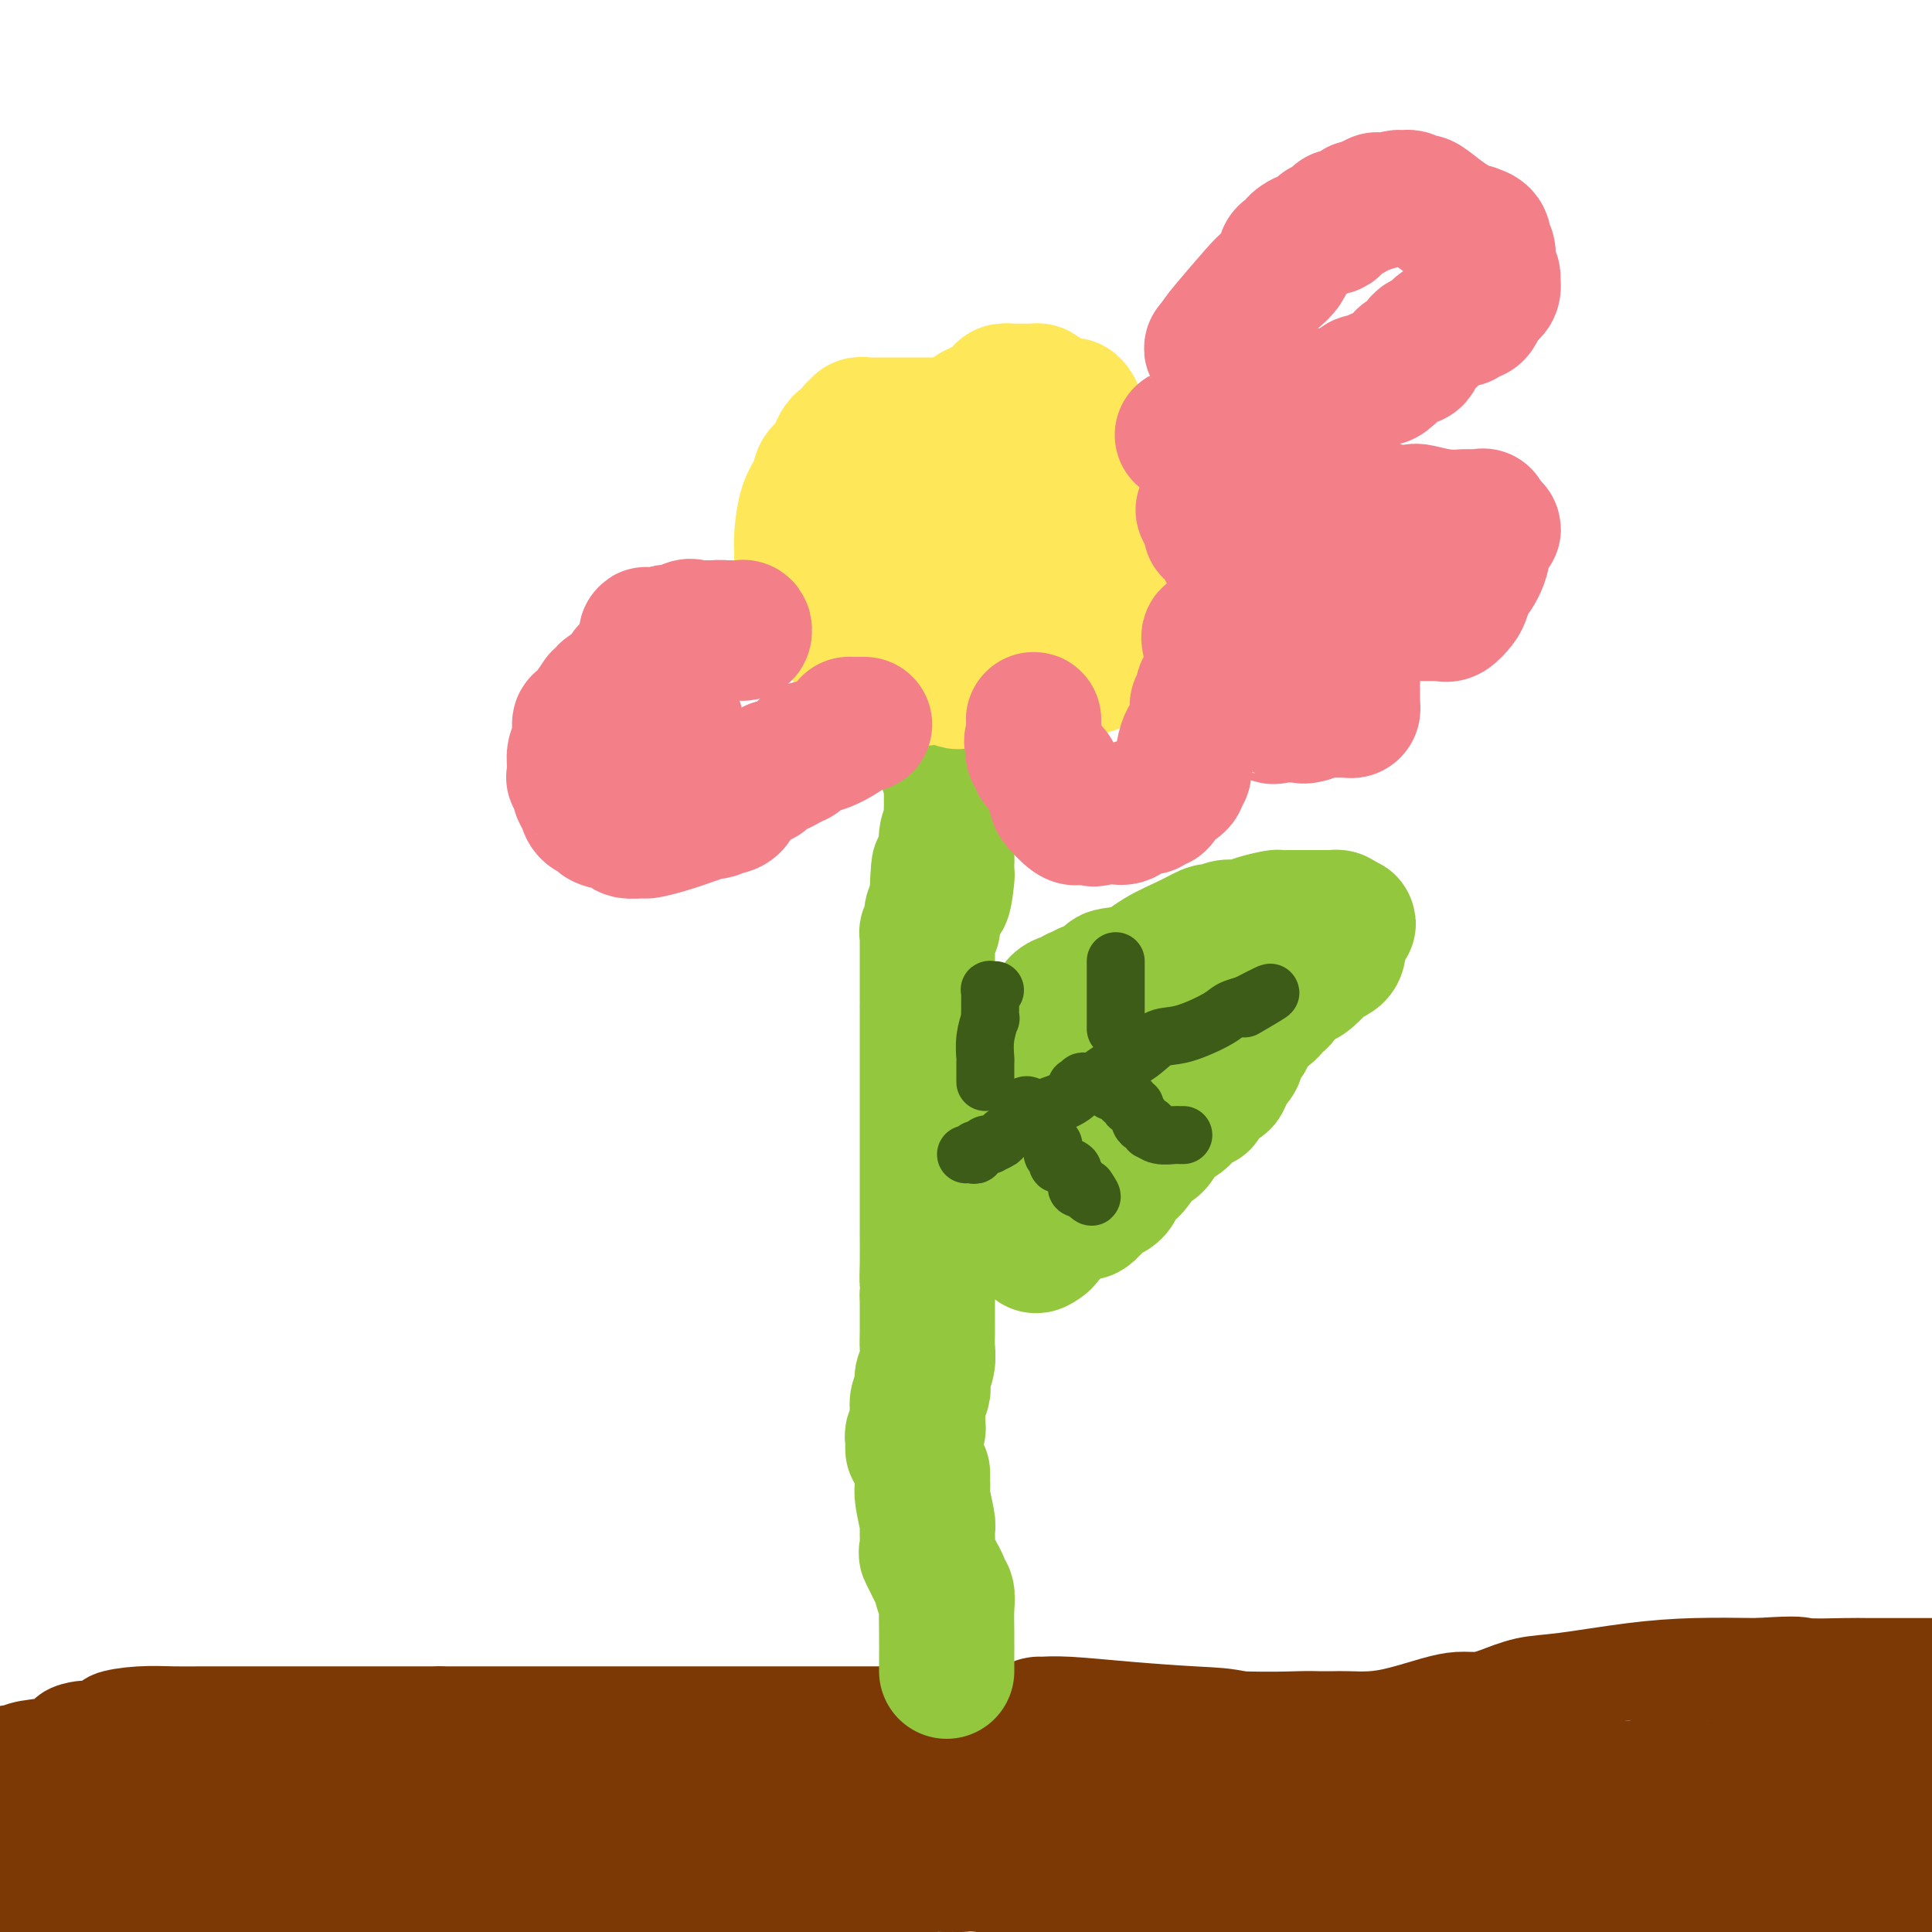 <svg viewBox='0 0 400 400' version='1.1' xmlns='http://www.w3.org/2000/svg' xmlns:xlink='http://www.w3.org/1999/xlink'><g fill='none' stroke='#7C3805' stroke-width='20' stroke-linecap='round' stroke-linejoin='round'><path d='M2,363c0.255,0.097 0.509,0.194 1,0c0.491,-0.194 1.217,-0.679 3,-1c1.783,-0.321 4.623,-0.479 6,-1c1.377,-0.521 1.290,-1.407 2,-2c0.710,-0.593 2.217,-0.895 3,-1c0.783,-0.105 0.842,-0.013 1,0c0.158,0.013 0.416,-0.052 1,0c0.584,0.052 1.494,0.220 2,0c0.506,-0.220 0.609,-0.830 1,-1c0.391,-0.170 1.069,0.098 1,0c-0.069,-0.098 -0.886,-0.562 0,-1c0.886,-0.438 3.475,-0.849 6,-1c2.525,-0.151 4.985,-0.040 7,0c2.015,0.040 3.585,0.011 6,0c2.415,-0.011 5.676,-0.003 7,0c1.324,0.003 0.710,0.001 1,0c0.290,-0.001 1.483,-0.000 3,0c1.517,0.000 3.358,0.000 5,0c1.642,-0.000 3.085,-0.000 5,0c1.915,0.000 4.303,0.000 6,0c1.697,-0.000 2.702,-0.000 4,0c1.298,0.000 2.888,0.000 5,0c2.112,-0.000 4.746,-0.000 7,0c2.254,0.000 4.127,0.000 6,0'/><path d='M91,355c10.446,-0.000 5.561,-0.000 5,0c-0.561,0.000 3.201,0.000 6,0c2.799,-0.000 4.634,-0.000 7,0c2.366,0.000 5.264,0.000 8,0c2.736,-0.000 5.310,-0.000 8,0c2.690,0.000 5.495,0.000 9,0c3.505,-0.000 7.709,-0.000 11,0c3.291,0.000 5.669,0.000 8,0c2.331,-0.000 4.615,-0.000 6,0c1.385,0.000 1.870,0.000 4,0c2.130,-0.000 5.904,-0.001 9,0c3.096,0.001 5.513,0.004 8,0c2.487,-0.004 5.043,-0.015 11,0c5.957,0.015 15.314,0.057 22,0c6.686,-0.057 10.701,-0.211 18,0c7.299,0.211 17.883,0.789 25,1c7.117,0.211 10.769,0.057 13,0c2.231,-0.057 3.041,-0.017 4,0c0.959,0.017 2.065,0.012 3,0c0.935,-0.012 1.698,-0.032 3,0c1.302,0.032 3.142,0.114 5,0c1.858,-0.114 3.734,-0.425 6,-1c2.266,-0.575 4.922,-1.415 7,-2c2.078,-0.585 3.577,-0.915 5,-1c1.423,-0.085 2.770,0.076 4,0c1.230,-0.076 2.343,-0.388 4,-1c1.657,-0.612 3.858,-1.523 6,-2c2.142,-0.477 4.224,-0.520 8,-1c3.776,-0.480 9.248,-1.399 14,-2c4.752,-0.601 8.786,-0.886 13,-1c4.214,-0.114 8.607,-0.057 13,0'/><path d='M364,345c9.253,-0.619 8.385,-0.166 10,0c1.615,0.166 5.711,0.044 8,0c2.289,-0.044 2.770,-0.012 5,0c2.230,0.012 6.209,0.003 10,0c3.791,-0.003 7.396,-0.002 11,0'/></g>
<g fill='none' stroke='#7C3805' stroke-width='28' stroke-linecap='round' stroke-linejoin='round'><path d='M396,361c-0.428,0.118 -0.855,0.235 -1,0c-0.145,-0.235 -0.007,-0.823 -3,0c-2.993,0.823 -9.117,3.058 -14,4c-4.883,0.942 -8.525,0.590 -13,1c-4.475,0.410 -9.781,1.581 -13,2c-3.219,0.419 -4.349,0.085 -5,0c-0.651,-0.085 -0.824,0.080 -1,0c-0.176,-0.080 -0.356,-0.404 -1,0c-0.644,0.404 -1.752,1.537 -5,2c-3.248,0.463 -8.636,0.257 -14,1c-5.364,0.743 -10.704,2.434 -17,3c-6.296,0.566 -13.547,0.008 -18,0c-4.453,-0.008 -6.108,0.534 -8,1c-1.892,0.466 -4.023,0.857 -5,1c-0.977,0.143 -0.802,0.039 -1,0c-0.198,-0.039 -0.771,-0.011 -1,0c-0.229,0.011 -0.115,0.006 0,0'/><path d='M276,376c-18.974,2.439 -6.408,1.036 -2,0c4.408,-1.036 0.657,-1.704 -1,-2c-1.657,-0.296 -1.221,-0.219 -2,-1c-0.779,-0.781 -2.774,-2.419 -4,-4c-1.226,-1.581 -1.683,-3.106 -2,-4c-0.317,-0.894 -0.492,-1.157 -2,-2c-1.508,-0.843 -4.348,-2.264 -7,-3c-2.652,-0.736 -5.116,-0.786 -9,-1c-3.884,-0.214 -9.187,-0.592 -14,-1c-4.813,-0.408 -9.138,-0.845 -12,-1c-2.862,-0.155 -4.263,-0.028 -5,0c-0.737,0.028 -0.810,-0.042 -1,0c-0.190,0.042 -0.499,0.196 -1,1c-0.501,0.804 -1.196,2.257 -2,3c-0.804,0.743 -1.716,0.777 -2,1c-0.284,0.223 0.062,0.635 0,1c-0.062,0.365 -0.531,0.682 -1,1'/><path d='M209,364c-1.020,1.311 -0.070,1.087 0,1c0.070,-0.087 -0.738,-0.037 -1,0c-0.262,0.037 0.023,0.060 0,0c-0.023,-0.060 -0.356,-0.204 -1,0c-0.644,0.204 -1.601,0.758 -2,1c-0.399,0.242 -0.239,0.174 -1,1c-0.761,0.826 -2.443,2.547 -4,4c-1.557,1.453 -2.990,2.638 -4,3c-1.010,0.362 -1.596,-0.099 -2,0c-0.404,0.099 -0.627,0.759 -1,1c-0.373,0.241 -0.895,0.065 -1,0c-0.105,-0.065 0.206,-0.017 0,0c-0.206,0.017 -0.929,0.004 -1,0c-0.071,-0.004 0.511,-0.000 0,0c-0.511,0.000 -2.113,-0.003 -4,0c-1.887,0.003 -4.058,0.012 -8,0c-3.942,-0.012 -9.655,-0.045 -15,0c-5.345,0.045 -10.322,0.170 -17,-1c-6.678,-1.170 -15.058,-3.633 -20,-5c-4.942,-1.367 -6.446,-1.637 -7,-2c-0.554,-0.363 -0.158,-0.818 0,-1c0.158,-0.182 0.079,-0.091 0,0'/><path d='M120,366c-4.419,-1.238 -1.968,-0.332 -2,0c-0.032,0.332 -2.548,0.089 -4,0c-1.452,-0.089 -1.841,-0.024 -3,0c-1.159,0.024 -3.089,0.006 -5,0c-1.911,-0.006 -3.804,-0.002 -5,0c-1.196,0.002 -1.695,0.000 -6,0c-4.305,-0.000 -12.415,-0.000 -16,0c-3.585,0.000 -2.645,0.000 -4,0c-1.355,-0.000 -5.005,-0.000 -7,0c-1.995,0.000 -2.336,0.000 -3,0c-0.664,-0.000 -1.652,0.000 -2,0c-0.348,-0.000 -0.057,-0.000 0,0c0.057,0.000 -0.121,0.000 -1,0c-0.879,-0.000 -2.461,-0.000 -4,0c-1.539,0.000 -3.036,0.001 -6,0c-2.964,-0.001 -7.396,-0.002 -13,0c-5.604,0.002 -12.379,0.008 -16,0c-3.621,-0.008 -4.086,-0.030 -5,0c-0.914,0.030 -2.275,0.113 -3,0c-0.725,-0.113 -0.813,-0.422 -1,0c-0.187,0.422 -0.473,1.575 -1,2c-0.527,0.425 -1.293,0.121 -2,0c-0.707,-0.121 -1.353,-0.061 -2,0'/><path d='M9,368c-17.273,0.758 -4.954,1.652 -1,2c3.954,0.348 -0.456,0.150 -2,0c-1.544,-0.150 -0.220,-0.251 0,0c0.220,0.251 -0.663,0.856 -1,1c-0.337,0.144 -0.129,-0.173 0,0c0.129,0.173 0.178,0.835 0,1c-0.178,0.165 -0.584,-0.166 -1,0c-0.416,0.166 -0.841,0.829 -1,1c-0.159,0.171 -0.051,-0.150 0,0c0.051,0.150 0.045,0.772 0,1c-0.045,0.228 -0.130,0.061 0,0c0.130,-0.061 0.473,-0.016 1,0c0.527,0.016 1.236,0.004 2,0c0.764,-0.004 1.583,-0.000 3,0c1.417,0.000 3.433,-0.004 5,0c1.567,0.004 2.684,0.015 4,0c1.316,-0.015 2.830,-0.057 4,0c1.170,0.057 1.996,0.211 3,0c1.004,-0.211 2.187,-0.789 3,-1c0.813,-0.211 1.258,-0.056 2,0c0.742,0.056 1.782,0.014 3,0c1.218,-0.014 2.614,-0.001 3,0c0.386,0.001 -0.237,-0.010 0,0c0.237,0.010 1.333,0.041 2,0c0.667,-0.041 0.905,-0.155 2,0c1.095,0.155 3.048,0.577 5,1'/><path d='M45,374c7.445,-0.004 6.558,-0.014 9,0c2.442,0.014 8.212,0.052 11,0c2.788,-0.052 2.595,-0.195 6,0c3.405,0.195 10.407,0.729 14,1c3.593,0.271 3.777,0.279 6,0c2.223,-0.279 6.483,-0.844 9,-1c2.517,-0.156 3.290,0.098 4,0c0.710,-0.098 1.359,-0.548 2,-1c0.641,-0.452 1.276,-0.906 2,-1c0.724,-0.094 1.536,0.171 3,0c1.464,-0.171 3.578,-0.778 6,-1c2.422,-0.222 5.151,-0.060 7,0c1.849,0.060 2.819,0.016 5,0c2.181,-0.016 5.572,-0.004 8,0c2.428,0.004 3.891,0.002 6,0c2.109,-0.002 4.862,-0.002 6,0c1.138,0.002 0.659,0.007 1,0c0.341,-0.007 1.501,-0.026 2,0c0.499,0.026 0.337,0.097 1,0c0.663,-0.097 2.149,-0.363 3,0c0.851,0.363 1.065,1.354 4,2c2.935,0.646 8.591,0.946 13,1c4.409,0.054 7.572,-0.139 10,0c2.428,0.139 4.122,0.611 6,1c1.878,0.389 3.939,0.694 6,1'/><path d='M195,376c6.359,0.713 2.756,-0.005 2,0c-0.756,0.005 1.335,0.732 3,1c1.665,0.268 2.904,0.075 4,0c1.096,-0.075 2.048,-0.034 3,0c0.952,0.034 1.903,0.062 3,0c1.097,-0.062 2.340,-0.213 4,0c1.660,0.213 3.738,0.789 5,1c1.262,0.211 1.708,0.058 2,0c0.292,-0.058 0.431,-0.019 1,0c0.569,0.019 1.569,0.019 1,0c-0.569,-0.019 -2.706,-0.058 0,0c2.706,0.058 10.254,0.212 14,0c3.746,-0.212 3.690,-0.789 6,-1c2.310,-0.211 6.987,-0.056 10,0c3.013,0.056 4.363,0.014 5,0c0.637,-0.014 0.562,0.000 1,0c0.438,-0.000 1.391,-0.014 2,0c0.609,0.014 0.876,0.056 1,0c0.124,-0.056 0.105,-0.211 2,0c1.895,0.211 5.704,0.789 8,1c2.296,0.211 3.081,0.057 6,0c2.919,-0.057 7.974,-0.015 11,0c3.026,0.015 4.024,0.004 5,0c0.976,-0.004 1.932,-0.001 3,0c1.068,0.001 2.249,0.000 3,0c0.751,-0.000 1.072,-0.000 2,0c0.928,0.000 2.464,0.000 4,0'/><path d='M306,378c18.100,0.309 7.851,0.083 7,0c-0.851,-0.083 7.696,-0.022 12,0c4.304,0.022 4.367,0.006 8,0c3.633,-0.006 10.838,-0.002 16,0c5.162,0.002 8.281,0.000 11,0c2.719,-0.000 5.038,-0.000 9,0c3.962,0.000 9.567,0.000 12,0c2.433,-0.000 1.694,-0.001 2,0c0.306,0.001 1.658,0.003 2,0c0.342,-0.003 -0.327,-0.012 0,0c0.327,0.012 1.650,0.046 2,0c0.350,-0.046 -0.274,-0.172 1,0c1.274,0.172 4.447,0.640 6,1c1.553,0.360 1.488,0.610 2,1c0.512,0.390 1.601,0.919 2,1c0.399,0.081 0.107,-0.286 0,0c-0.107,0.286 -0.031,1.225 0,2c0.031,0.775 0.015,1.388 0,2'/><path d='M398,385c-0.186,0.874 -0.651,1.060 -2,2c-1.349,0.940 -3.582,2.634 -5,4c-1.418,1.366 -2.021,2.405 -3,3c-0.979,0.595 -2.332,0.748 -3,1c-0.668,0.252 -0.650,0.603 -2,1c-1.350,0.397 -4.068,0.838 -5,1c-0.932,0.162 -0.076,0.043 0,0c0.076,-0.043 -0.626,-0.012 -1,0c-0.374,0.012 -0.418,0.003 -1,0c-0.582,-0.003 -1.701,-0.001 -2,0c-0.299,0.001 0.222,0.000 0,0c-0.222,-0.000 -1.187,-0.000 -2,0c-0.813,0.000 -1.474,0.000 -2,0c-0.526,-0.000 -0.916,-0.000 -1,0c-0.084,0.000 0.137,0.000 0,0c-0.137,-0.000 -0.631,-0.000 -1,0c-0.369,0.000 -0.611,0.000 -1,0c-0.389,-0.000 -0.925,-0.000 -1,0c-0.075,0.000 0.310,0.000 -1,0c-1.310,-0.000 -4.314,-0.000 -6,0c-1.686,0.000 -2.053,0.000 -3,0c-0.947,-0.000 -2.473,-0.000 -4,0'/><path d='M352,397c-4.601,-0.000 -3.104,-0.000 -3,0c0.104,0.000 -1.185,0.001 -3,0c-1.815,-0.001 -4.155,-0.004 -6,0c-1.845,0.004 -3.194,0.015 -5,0c-1.806,-0.015 -4.070,-0.057 -6,0c-1.930,0.057 -3.528,0.211 -6,0c-2.472,-0.211 -5.818,-0.789 -7,-1c-1.182,-0.211 -0.199,-0.057 0,0c0.199,0.057 -0.384,0.015 -1,0c-0.616,-0.015 -1.263,-0.003 -2,0c-0.737,0.003 -1.563,-0.002 -2,0c-0.437,0.002 -0.486,0.011 -1,0c-0.514,-0.011 -1.492,-0.042 -2,0c-0.508,0.042 -0.547,0.156 -1,0c-0.453,-0.156 -1.319,-0.582 -2,-1c-0.681,-0.418 -1.177,-0.829 -2,-1c-0.823,-0.171 -1.973,-0.102 -3,0c-1.027,0.102 -1.930,0.238 -3,0c-1.070,-0.238 -2.306,-0.851 -4,-1c-1.694,-0.149 -3.845,0.167 -6,0c-2.155,-0.167 -4.315,-0.818 -6,-1c-1.685,-0.182 -2.894,0.105 -4,0c-1.106,-0.105 -2.107,-0.603 -3,-1c-0.893,-0.397 -1.678,-0.694 -3,-1c-1.322,-0.306 -3.182,-0.622 -4,-1c-0.818,-0.378 -0.594,-0.819 -1,-1c-0.406,-0.181 -1.443,-0.101 -2,0c-0.557,0.101 -0.634,0.223 -1,0c-0.366,-0.223 -1.022,-0.791 -2,-1c-0.978,-0.209 -2.280,-0.060 -3,0c-0.720,0.060 -0.860,0.030 -1,0'/><path d='M257,387c-8.429,-1.392 -4.501,-0.373 -3,0c1.501,0.373 0.574,0.100 0,0c-0.574,-0.100 -0.794,-0.027 -1,0c-0.206,0.027 -0.396,0.007 -1,0c-0.604,-0.007 -1.620,-0.002 -3,0c-1.380,0.002 -3.124,0.002 -5,0c-1.876,-0.002 -3.884,-0.004 -6,0c-2.116,0.004 -4.339,0.015 -7,0c-2.661,-0.015 -5.760,-0.057 -9,0c-3.240,0.057 -6.623,0.211 -10,0c-3.377,-0.211 -6.750,-0.789 -9,-1c-2.250,-0.211 -3.376,-0.057 -4,0c-0.624,0.057 -0.745,0.015 -1,0c-0.255,-0.015 -0.644,-0.004 -1,0c-0.356,0.004 -0.678,0.002 -1,0'/><path d='M196,386c-10.454,-0.203 -6.089,-0.209 -5,0c1.089,0.209 -1.097,0.634 -3,1c-1.903,0.366 -3.523,0.673 -5,1c-1.477,0.327 -2.812,0.675 -4,1c-1.188,0.325 -2.231,0.627 -3,1c-0.769,0.373 -1.265,0.818 -3,1c-1.735,0.182 -4.711,0.101 -8,0c-3.289,-0.101 -6.892,-0.223 -9,0c-2.108,0.223 -2.721,0.792 -5,1c-2.279,0.208 -6.223,0.056 -8,0c-1.777,-0.056 -1.385,-0.015 -2,0c-0.615,0.015 -2.235,0.004 -4,0c-1.765,-0.004 -3.675,-0.001 -5,0c-1.325,0.001 -2.066,0.000 -3,0c-0.934,-0.000 -2.062,-0.000 -3,0c-0.938,0.000 -1.684,0.000 -2,0c-0.316,-0.000 -0.200,-0.000 -1,0c-0.800,0.000 -2.515,0.000 -3,0c-0.485,-0.000 0.261,-0.000 0,0c-0.261,0.000 -1.531,0.000 -3,0c-1.469,-0.000 -3.139,-0.000 -4,0c-0.861,0.000 -0.913,0.000 -2,0c-1.087,-0.000 -3.211,-0.000 -4,0c-0.789,0.000 -0.245,0.000 0,0c0.245,-0.000 0.191,-0.000 0,0c-0.191,0.000 -0.521,0.000 -1,0c-0.479,-0.000 -1.109,-0.000 -2,0c-0.891,0.000 -2.043,0.000 -3,0c-0.957,-0.000 -1.719,-0.000 -3,0c-1.281,0.000 -3.080,0.000 -4,0c-0.920,-0.000 -0.960,-0.000 -1,0'/><path d='M93,392c-13.154,0.215 -6.039,0.254 -5,0c1.039,-0.254 -3.997,-0.800 -7,-1c-3.003,-0.200 -3.974,-0.054 -5,0c-1.026,0.054 -2.106,0.014 -3,0c-0.894,-0.014 -1.601,-0.004 -3,0c-1.399,0.004 -3.491,0.002 -5,0c-1.509,-0.002 -2.435,-0.004 -3,0c-0.565,0.004 -0.768,0.015 -1,0c-0.232,-0.015 -0.492,-0.057 -1,0c-0.508,0.057 -1.263,0.211 -2,0c-0.737,-0.211 -1.457,-0.789 -2,-1c-0.543,-0.211 -0.907,-0.057 -1,0c-0.093,0.057 0.087,0.015 -1,0c-1.087,-0.015 -3.442,-0.004 -5,0c-1.558,0.004 -2.320,0.002 -4,0c-1.680,-0.002 -4.280,-0.004 -6,0c-1.720,0.004 -2.561,0.015 -3,0c-0.439,-0.015 -0.477,-0.057 -1,0c-0.523,0.057 -1.530,0.211 -2,0c-0.470,-0.211 -0.402,-0.789 -1,-1c-0.598,-0.211 -1.863,-0.057 -3,0c-1.137,0.057 -2.145,0.015 -3,0c-0.855,-0.015 -1.555,-0.004 -3,0c-1.445,0.004 -3.635,0.001 -5,0c-1.365,-0.001 -1.906,-0.000 -2,0c-0.094,0.000 0.259,0.000 0,0c-0.259,-0.000 -1.129,-0.000 -2,0'/><path d='M14,389c-12.174,-0.464 -3.110,-0.124 0,0c3.110,0.124 0.266,0.033 -1,0c-1.266,-0.033 -0.952,-0.009 -1,0c-0.048,0.009 -0.456,0.002 -1,0c-0.544,-0.002 -1.223,-0.001 -2,0c-0.777,0.001 -1.650,0.000 -4,0c-2.350,-0.000 -6.175,-0.000 -10,0'/></g>
<g fill='none' stroke='#93C83E' stroke-width='28' stroke-linecap='round' stroke-linejoin='round'><path d='M196,346c0.001,-0.457 0.001,-0.914 0,-1c-0.001,-0.086 -0.004,0.198 0,-1c0.004,-1.198 0.016,-3.878 0,-6c-0.016,-2.122 -0.061,-3.688 0,-5c0.061,-1.312 0.229,-2.372 0,-3c-0.229,-0.628 -0.853,-0.824 -1,-1c-0.147,-0.176 0.185,-0.330 0,-1c-0.185,-0.670 -0.887,-1.854 -1,-2c-0.113,-0.146 0.363,0.746 0,0c-0.363,-0.746 -1.565,-3.131 -2,-4c-0.435,-0.869 -0.102,-0.222 0,-1c0.102,-0.778 -0.025,-2.981 0,-4c0.025,-1.019 0.203,-0.853 0,-2c-0.203,-1.147 -0.786,-3.606 -1,-5c-0.214,-1.394 -0.058,-1.721 0,-2c0.058,-0.279 0.016,-0.508 0,-1c-0.016,-0.492 -0.008,-1.246 0,-2'/><path d='M189,300c-0.001,-0.416 -0.001,-0.832 0,-1c0.001,-0.168 0.004,-0.086 0,0c-0.004,0.086 -0.015,0.178 0,0c0.015,-0.178 0.057,-0.625 0,-1c-0.057,-0.375 -0.211,-0.678 0,-1c0.211,-0.322 0.789,-0.663 1,-1c0.211,-0.337 0.056,-0.670 0,-1c-0.056,-0.330 -0.011,-0.655 0,-1c0.011,-0.345 -0.011,-0.708 0,-1c0.011,-0.292 0.056,-0.512 0,-1c-0.056,-0.488 -0.212,-1.242 0,-2c0.212,-0.758 0.793,-1.518 1,-2c0.207,-0.482 0.041,-0.684 0,-1c-0.041,-0.316 0.041,-0.744 0,-1c-0.041,-0.256 -0.207,-0.338 0,-1c0.207,-0.662 0.788,-1.903 1,-3c0.212,-1.097 0.057,-2.048 0,-3c-0.057,-0.952 -0.015,-1.903 0,-3c0.015,-1.097 0.004,-2.338 0,-3c-0.004,-0.662 -0.001,-0.744 0,-1c0.001,-0.256 0.000,-0.684 0,-1c-0.000,-0.316 -0.000,-0.519 0,-1c0.000,-0.481 0.000,-1.241 0,-2'/><path d='M192,268c0.464,-5.545 0.124,-3.408 0,-3c-0.124,0.408 -0.033,-0.912 0,-3c0.033,-2.088 0.009,-4.945 0,-7c-0.009,-2.055 -0.002,-3.309 0,-7c0.002,-3.691 0.001,-9.819 0,-14c-0.001,-4.181 -0.000,-6.416 0,-8c0.000,-1.584 0.000,-2.518 0,-6c-0.000,-3.482 -0.000,-9.512 0,-12c0.000,-2.488 0.000,-1.436 0,-1c-0.000,0.436 -0.000,0.254 0,0c0.000,-0.254 0.000,-0.580 0,-1c-0.000,-0.420 0.000,-0.934 0,-1c-0.000,-0.066 -0.000,0.316 0,0c0.000,-0.316 0.000,-1.331 0,-2c-0.000,-0.669 -0.000,-0.991 0,-1c0.000,-0.009 0.000,0.297 0,0c-0.000,-0.297 -0.000,-1.196 0,-2c0.000,-0.804 0.000,-1.512 0,-2c-0.000,-0.488 -0.001,-0.757 0,-1c0.001,-0.243 0.004,-0.461 0,-1c-0.004,-0.539 -0.015,-1.398 0,-2c0.015,-0.602 0.057,-0.948 0,-1c-0.057,-0.052 -0.211,0.188 0,0c0.211,-0.188 0.788,-0.805 1,-1c0.212,-0.195 0.060,0.031 0,0c-0.060,-0.031 -0.026,-0.317 0,-1c0.026,-0.683 0.046,-1.761 0,-2c-0.046,-0.239 -0.156,0.360 0,0c0.156,-0.360 0.578,-1.680 1,-3'/><path d='M194,186c0.475,-12.742 0.663,-3.595 1,-1c0.337,2.595 0.822,-1.360 1,-3c0.178,-1.640 0.048,-0.965 0,-1c-0.048,-0.035 -0.014,-0.779 0,-1c0.014,-0.221 0.007,0.082 0,0c-0.007,-0.082 -0.016,-0.549 0,-1c0.016,-0.451 0.057,-0.885 0,-2c-0.057,-1.115 -0.211,-2.911 0,-4c0.211,-1.089 0.789,-1.473 1,-2c0.211,-0.527 0.057,-1.198 0,-2c-0.057,-0.802 -0.015,-1.735 0,-2c0.015,-0.265 0.004,0.136 0,0c-0.004,-0.136 -0.001,-0.811 0,-1c0.001,-0.189 0.000,0.107 0,0c-0.000,-0.107 -0.000,-0.616 0,-1c0.000,-0.384 0.000,-0.642 0,-1c-0.000,-0.358 -0.000,-0.817 0,-1c0.000,-0.183 0.001,-0.090 0,0c-0.001,0.090 -0.003,0.179 0,0c0.003,-0.179 0.011,-0.625 0,-1c-0.011,-0.375 -0.041,-0.678 0,-1c0.041,-0.322 0.155,-0.663 0,-1c-0.155,-0.337 -0.577,-0.668 -1,-1'/><path d='M196,159c0.369,-4.571 0.292,-2.500 0,-2c-0.292,0.500 -0.798,-0.571 -1,-1c-0.202,-0.429 -0.101,-0.214 0,0'/><path d='M202,231c0.342,-0.022 0.683,-0.043 1,0c0.317,0.043 0.608,0.151 1,0c0.392,-0.151 0.883,-0.560 1,-1c0.117,-0.440 -0.141,-0.910 0,-1c0.141,-0.090 0.681,0.202 1,0c0.319,-0.202 0.417,-0.896 1,-2c0.583,-1.104 1.653,-2.619 2,-3c0.347,-0.381 -0.027,0.371 0,0c0.027,-0.371 0.455,-1.865 1,-3c0.545,-1.135 1.205,-1.910 2,-3c0.795,-1.090 1.723,-2.496 2,-3c0.277,-0.504 -0.096,-0.107 0,0c0.096,0.107 0.663,-0.077 1,-1c0.337,-0.923 0.444,-2.586 1,-3c0.556,-0.414 1.561,0.421 2,0c0.439,-0.421 0.312,-2.098 1,-3c0.688,-0.902 2.193,-1.030 3,-1c0.807,0.030 0.918,0.219 1,0c0.082,-0.219 0.135,-0.846 0,-1c-0.135,-0.154 -0.459,0.165 0,0c0.459,-0.165 1.700,-0.814 2,-1c0.300,-0.186 -0.343,0.090 0,0c0.343,-0.090 1.671,-0.545 3,-1'/><path d='M228,204c2.066,-1.513 1.229,-1.796 2,-2c0.771,-0.204 3.148,-0.328 5,-1c1.852,-0.672 3.178,-1.892 5,-3c1.822,-1.108 4.139,-2.105 6,-3c1.861,-0.895 3.264,-1.689 4,-2c0.736,-0.311 0.803,-0.139 1,0c0.197,0.139 0.523,0.244 1,0c0.477,-0.244 1.106,-0.836 2,-1c0.894,-0.164 2.052,0.100 3,0c0.948,-0.100 1.687,-0.563 3,-1c1.313,-0.437 3.199,-0.849 4,-1c0.801,-0.151 0.516,-0.040 1,0c0.484,0.040 1.735,0.011 2,0c0.265,-0.011 -0.458,-0.003 0,0c0.458,0.003 2.098,0.001 3,0c0.902,-0.001 1.068,-0.000 1,0c-0.068,0.000 -0.368,-0.000 0,0c0.368,0.000 1.404,0.000 2,0c0.596,-0.000 0.752,-0.001 1,0c0.248,0.001 0.589,0.003 1,0c0.411,-0.003 0.894,-0.011 1,0c0.106,0.011 -0.164,0.041 0,0c0.164,-0.041 0.761,-0.155 1,0c0.239,0.155 0.119,0.577 0,1'/><path d='M277,191c4.177,-0.076 1.119,0.734 0,1c-1.119,0.266 -0.299,-0.013 0,0c0.299,0.013 0.076,0.319 0,1c-0.076,0.681 -0.006,1.738 0,2c0.006,0.262 -0.054,-0.269 0,0c0.054,0.269 0.221,1.339 0,2c-0.221,0.661 -0.830,0.914 -1,1c-0.170,0.086 0.101,0.006 0,0c-0.101,-0.006 -0.573,0.061 -1,0c-0.427,-0.061 -0.810,-0.251 -1,0c-0.190,0.251 -0.186,0.944 0,1c0.186,0.056 0.555,-0.523 0,0c-0.555,0.523 -2.033,2.149 -3,3c-0.967,0.851 -1.423,0.927 -2,1c-0.577,0.073 -1.274,0.141 -2,1c-0.726,0.859 -1.480,2.507 -2,3c-0.520,0.493 -0.805,-0.171 -1,0c-0.195,0.171 -0.301,1.177 -1,2c-0.699,0.823 -1.990,1.464 -3,2c-1.010,0.536 -1.738,0.968 -2,1c-0.262,0.032 -0.059,-0.335 0,0c0.059,0.335 -0.025,1.371 0,2c0.025,0.629 0.161,0.852 0,1c-0.161,0.148 -0.617,0.221 -1,1c-0.383,0.779 -0.691,2.264 -1,3c-0.309,0.736 -0.619,0.723 -1,1c-0.381,0.277 -0.833,0.844 -1,1c-0.167,0.156 -0.048,-0.098 0,0c0.048,0.098 0.024,0.549 0,1'/><path d='M254,222c-1.188,1.870 -1.158,1.045 -1,1c0.158,-0.045 0.445,0.690 0,1c-0.445,0.310 -1.621,0.196 -2,0c-0.379,-0.196 0.039,-0.473 0,0c-0.039,0.473 -0.534,1.695 -1,2c-0.466,0.305 -0.904,-0.308 -1,0c-0.096,0.308 0.149,1.538 0,2c-0.149,0.462 -0.691,0.155 -1,0c-0.309,-0.155 -0.383,-0.157 -1,0c-0.617,0.157 -1.777,0.472 -2,1c-0.223,0.528 0.491,1.268 0,2c-0.491,0.732 -2.186,1.457 -3,2c-0.814,0.543 -0.746,0.903 -1,1c-0.254,0.097 -0.831,-0.069 -1,0c-0.169,0.069 0.068,0.374 0,1c-0.068,0.626 -0.443,1.572 -1,2c-0.557,0.428 -1.297,0.338 -2,1c-0.703,0.662 -1.368,2.076 -2,3c-0.632,0.924 -1.230,1.358 -2,2c-0.770,0.642 -1.713,1.491 -2,2c-0.287,0.509 0.082,0.676 0,1c-0.082,0.324 -0.614,0.804 -1,1c-0.386,0.196 -0.626,0.110 -1,0c-0.374,-0.110 -0.883,-0.242 -1,0c-0.117,0.242 0.158,0.858 0,1c-0.158,0.142 -0.750,-0.188 -1,0c-0.250,0.188 -0.158,0.896 0,1c0.158,0.104 0.383,-0.395 0,0c-0.383,0.395 -1.372,1.683 -2,2c-0.628,0.317 -0.894,-0.338 -2,0c-1.106,0.338 -3.053,1.669 -5,3'/><path d='M218,254c-5.957,5.629 -2.850,3.701 -2,3c0.850,-0.701 -0.557,-0.176 -1,0c-0.443,0.176 0.077,0.005 0,0c-0.077,-0.005 -0.753,0.158 -1,0c-0.247,-0.158 -0.066,-0.638 0,-1c0.066,-0.362 0.018,-0.606 0,-1c-0.018,-0.394 -0.006,-0.939 0,-1c0.006,-0.061 0.004,0.362 0,0c-0.004,-0.362 -0.011,-1.509 0,-2c0.011,-0.491 0.042,-0.324 0,-1c-0.042,-0.676 -0.155,-2.193 0,-4c0.155,-1.807 0.577,-3.903 1,-6'/><path d='M215,241c0.316,-2.974 0.606,-3.410 1,-4c0.394,-0.590 0.890,-1.334 1,-2c0.110,-0.666 -0.167,-1.253 0,-2c0.167,-0.747 0.779,-1.654 1,-2c0.221,-0.346 0.051,-0.130 0,0c-0.051,0.130 0.018,0.173 0,0c-0.018,-0.173 -0.121,-0.561 0,-1c0.121,-0.439 0.466,-0.930 1,-1c0.534,-0.070 1.256,0.282 2,0c0.744,-0.282 1.509,-1.199 2,-2c0.491,-0.801 0.706,-1.485 1,-2c0.294,-0.515 0.666,-0.860 1,-1c0.334,-0.140 0.629,-0.075 1,0c0.371,0.075 0.817,0.160 1,0c0.183,-0.160 0.101,-0.565 0,-1c-0.101,-0.435 -0.223,-0.900 0,-1c0.223,-0.100 0.791,0.165 1,0c0.209,-0.165 0.060,-0.762 0,-1c-0.060,-0.238 -0.030,-0.119 0,0'/></g>
<g fill='none' stroke='#3D5C18' stroke-width='12' stroke-linecap='round' stroke-linejoin='round'><path d='M200,239c0.303,-0.032 0.606,-0.065 1,0c0.394,0.065 0.880,0.227 1,0c0.120,-0.227 -0.128,-0.845 0,-1c0.128,-0.155 0.630,0.151 1,0c0.370,-0.151 0.608,-0.761 1,-1c0.392,-0.239 0.936,-0.107 1,0c0.064,0.107 -0.354,0.191 0,0c0.354,-0.191 1.480,-0.656 2,-1c0.520,-0.344 0.434,-0.568 1,-1c0.566,-0.432 1.784,-1.072 3,-2c1.216,-0.928 2.430,-2.144 4,-3c1.570,-0.856 3.497,-1.353 5,-2c1.503,-0.647 2.584,-1.445 3,-2c0.416,-0.555 0.168,-0.867 0,-1c-0.168,-0.133 -0.256,-0.088 0,0c0.256,0.088 0.856,0.220 1,0c0.144,-0.220 -0.168,-0.790 0,-1c0.168,-0.210 0.818,-0.059 1,0c0.182,0.059 -0.102,0.024 0,0c0.102,-0.024 0.589,-0.039 1,0c0.411,0.039 0.745,0.133 1,0c0.255,-0.133 0.431,-0.492 1,-1c0.569,-0.508 1.532,-1.165 3,-2c1.468,-0.835 3.442,-1.848 5,-3c1.558,-1.152 2.702,-2.442 4,-3c1.298,-0.558 2.751,-0.384 5,-1c2.249,-0.616 5.294,-2.021 7,-3c1.706,-0.979 2.075,-1.533 3,-2c0.925,-0.467 2.407,-0.848 3,-1c0.593,-0.152 0.296,-0.076 0,0'/><path d='M258,208c9.244,-4.822 3.356,-1.378 1,0c-2.356,1.378 -1.178,0.689 0,0'/><path d='M231,213c0.000,-0.324 0.000,-0.649 0,-1c0.000,-0.351 0.000,-0.729 0,-1c0.000,-0.271 -0.000,-0.436 0,-1c0.000,-0.564 0.000,-1.527 0,-2c0.000,-0.473 0.000,-0.455 0,-1c0.000,-0.545 0.000,-1.652 0,-2c0.000,-0.348 0.000,0.064 0,0c0.000,-0.064 0.000,-0.605 0,-1c0.000,-0.395 -0.000,-0.645 0,-1c0.000,-0.355 0.000,-0.816 0,-1c-0.000,-0.184 0.000,-0.092 0,0c0.000,0.092 0.000,0.182 0,0c-0.000,-0.182 0.000,-0.636 0,-1c0.000,-0.364 0.000,-0.636 0,-1c0.000,-0.364 0.000,-0.818 0,-1c-0.000,-0.182 0.000,-0.091 0,0'/><path d='M230,226c0.332,-0.081 0.664,-0.162 1,0c0.336,0.162 0.678,0.565 1,1c0.322,0.435 0.626,0.900 1,1c0.374,0.100 0.817,-0.166 1,0c0.183,0.166 0.106,0.766 0,1c-0.106,0.234 -0.239,0.104 0,0c0.239,-0.104 0.852,-0.181 1,0c0.148,0.181 -0.167,0.622 0,1c0.167,0.378 0.816,0.694 1,1c0.184,0.306 -0.095,0.603 0,1c0.095,0.397 0.566,0.895 1,1c0.434,0.105 0.831,-0.182 1,0c0.169,0.182 0.111,0.833 0,1c-0.111,0.167 -0.275,-0.152 0,0c0.275,0.152 0.988,0.773 2,1c1.012,0.227 2.323,0.061 3,0c0.677,-0.061 0.721,-0.016 1,0c0.279,0.016 0.794,0.005 1,0c0.206,-0.005 0.103,-0.002 0,0'/><path d='M204,224c0.000,-0.006 0.000,-0.013 0,0c-0.000,0.013 -0.001,0.045 0,0c0.001,-0.045 0.004,-0.167 0,-1c-0.004,-0.833 -0.015,-2.375 0,-3c0.015,-0.625 0.057,-0.332 0,-1c-0.057,-0.668 -0.211,-2.297 0,-4c0.211,-1.703 0.789,-3.478 1,-4c0.211,-0.522 0.057,0.211 0,0c-0.057,-0.211 -0.015,-1.367 0,-2c0.015,-0.633 0.003,-0.744 0,-1c-0.003,-0.256 0.003,-0.657 0,-1c-0.003,-0.343 -0.015,-0.628 0,-1c0.015,-0.372 0.055,-0.832 0,-1c-0.055,-0.168 -0.207,-0.045 0,0c0.207,0.045 0.773,0.013 1,0c0.227,-0.013 0.113,-0.006 0,0'/><path d='M212,229c-0.091,0.055 -0.182,0.110 0,0c0.182,-0.110 0.637,-0.384 1,0c0.363,0.384 0.632,1.427 1,2c0.368,0.573 0.833,0.674 1,1c0.167,0.326 0.035,0.875 0,1c-0.035,0.125 0.028,-0.174 0,0c-0.028,0.174 -0.147,0.821 0,1c0.147,0.179 0.561,-0.111 1,0c0.439,0.111 0.902,0.621 1,1c0.098,0.379 -0.171,0.626 0,1c0.171,0.374 0.782,0.873 1,1c0.218,0.127 0.043,-0.120 0,0c-0.043,0.120 0.045,0.607 0,1c-0.045,0.393 -0.224,0.693 0,1c0.224,0.307 0.853,0.621 1,1c0.147,0.379 -0.186,0.822 0,1c0.186,0.178 0.891,0.089 1,0c0.109,-0.089 -0.377,-0.179 0,0c0.377,0.179 1.617,0.626 2,1c0.383,0.374 -0.091,0.675 0,1c0.091,0.325 0.745,0.676 1,1c0.255,0.324 0.110,0.623 0,1c-0.110,0.377 -0.183,0.832 0,1c0.183,0.168 0.624,0.048 1,0c0.376,-0.048 0.688,-0.024 1,0'/><path d='M225,246c2.022,2.867 0.578,1.533 0,1c-0.578,-0.533 -0.289,-0.267 0,0'/></g>
<g fill='none' stroke='#FEE859' stroke-width='28' stroke-linecap='round' stroke-linejoin='round'><path d='M202,90c0.203,0.083 0.405,0.166 0,0c-0.405,-0.166 -1.419,-0.580 -2,-1c-0.581,-0.420 -0.731,-0.845 -1,-1c-0.269,-0.155 -0.657,-0.042 -1,0c-0.343,0.042 -0.640,0.011 -1,0c-0.360,-0.011 -0.783,-0.003 -1,0c-0.217,0.003 -0.229,0.001 -1,0c-0.771,-0.001 -2.301,-0.000 -4,0c-1.699,0.000 -3.568,0.000 -5,0c-1.432,-0.000 -2.426,-0.000 -3,0c-0.574,0.000 -0.727,0.000 -1,0c-0.273,-0.000 -0.666,-0.001 -1,0c-0.334,0.001 -0.610,0.004 -1,0c-0.390,-0.004 -0.893,-0.016 -1,0c-0.107,0.016 0.182,0.060 0,0c-0.182,-0.060 -0.836,-0.222 -1,0c-0.164,0.222 0.160,0.830 0,1c-0.160,0.170 -0.805,-0.098 -1,0c-0.195,0.098 0.060,0.564 0,1c-0.060,0.436 -0.435,0.844 -1,1c-0.565,0.156 -1.321,0.062 -2,1c-0.679,0.938 -1.282,2.909 -2,4c-0.718,1.091 -1.551,1.302 -2,2c-0.449,0.698 -0.513,1.883 -1,3c-0.487,1.117 -1.399,2.167 -2,4c-0.601,1.833 -0.893,4.450 -1,6c-0.107,1.550 -0.029,2.033 0,3c0.029,0.967 0.008,2.419 0,3c-0.008,0.581 -0.004,0.290 0,0'/><path d='M166,117c-0.182,2.261 -0.137,1.914 0,2c0.137,0.086 0.365,0.604 1,1c0.635,0.396 1.675,0.668 2,1c0.325,0.332 -0.067,0.724 0,1c0.067,0.276 0.591,0.437 1,1c0.409,0.563 0.702,1.527 1,2c0.298,0.473 0.602,0.455 1,1c0.398,0.545 0.890,1.652 1,2c0.110,0.348 -0.164,-0.062 0,0c0.164,0.062 0.765,0.595 1,1c0.235,0.405 0.106,0.682 0,1c-0.106,0.318 -0.187,0.677 0,1c0.187,0.323 0.642,0.611 1,1c0.358,0.389 0.620,0.878 1,1c0.380,0.122 0.879,-0.125 1,0c0.121,0.125 -0.136,0.622 0,1c0.136,0.378 0.666,0.637 1,1c0.334,0.363 0.471,0.828 1,1c0.529,0.172 1.451,0.049 2,0c0.549,-0.049 0.724,-0.023 1,0c0.276,0.023 0.651,0.044 1,0c0.349,-0.044 0.671,-0.151 1,0c0.329,0.151 0.667,0.562 1,1c0.333,0.438 0.663,0.902 1,1c0.337,0.098 0.683,-0.171 1,0c0.317,0.171 0.607,0.781 1,1c0.393,0.219 0.889,0.049 1,0c0.111,-0.049 -0.162,0.025 0,0c0.162,-0.025 0.761,-0.150 1,0c0.239,0.150 0.120,0.575 0,1'/><path d='M190,140c2.089,0.775 1.313,0.211 1,0c-0.313,-0.211 -0.163,-0.071 1,0c1.163,0.071 3.340,0.072 4,0c0.660,-0.072 -0.197,-0.215 0,0c0.197,0.215 1.449,0.790 2,1c0.551,0.210 0.400,0.056 1,0c0.600,-0.056 1.951,-0.015 3,0c1.049,0.015 1.797,0.004 2,0c0.203,-0.004 -0.138,-0.001 0,0c0.138,0.001 0.757,0.000 1,0c0.243,-0.000 0.111,-0.000 0,0c-0.111,0.000 -0.202,0.000 0,0c0.202,-0.000 0.697,-0.000 1,0c0.303,0.000 0.415,0.000 1,0c0.585,-0.000 1.645,-0.000 2,0c0.355,0.000 0.007,0.000 0,0c-0.007,-0.000 0.327,-0.000 1,0c0.673,0.000 1.686,0.001 2,0c0.314,-0.001 -0.071,-0.004 0,0c0.071,0.004 0.596,0.015 1,0c0.404,-0.015 0.686,-0.056 1,0c0.314,0.056 0.662,0.207 1,0c0.338,-0.207 0.668,-0.774 1,-1c0.332,-0.226 0.666,-0.113 1,0'/><path d='M217,140c4.412,0.005 1.942,0.016 1,0c-0.942,-0.016 -0.355,-0.061 0,0c0.355,0.061 0.480,0.226 1,0c0.520,-0.226 1.436,-0.844 2,-1c0.564,-0.156 0.777,0.152 1,0c0.223,-0.152 0.456,-0.762 1,-1c0.544,-0.238 1.401,-0.103 2,0c0.599,0.103 0.942,0.175 1,0c0.058,-0.175 -0.169,-0.599 0,-1c0.169,-0.401 0.735,-0.781 1,-1c0.265,-0.219 0.229,-0.277 1,-1c0.771,-0.723 2.350,-2.110 3,-3c0.650,-0.890 0.370,-1.284 1,-3c0.630,-1.716 2.169,-4.753 3,-6c0.831,-1.247 0.955,-0.705 1,-1c0.045,-0.295 0.012,-1.427 0,-2c-0.012,-0.573 -0.003,-0.588 0,-1c0.003,-0.412 0.001,-1.223 0,-2c-0.001,-0.777 -0.000,-1.522 0,-2c0.000,-0.478 0.000,-0.689 0,-1c-0.000,-0.311 -0.000,-0.724 0,-1c0.000,-0.276 0.000,-0.417 0,-1c-0.000,-0.583 -0.000,-1.610 0,-2c0.000,-0.390 0.000,-0.143 0,0c-0.000,0.143 -0.000,0.184 0,0c0.000,-0.184 0.000,-0.592 0,-1'/><path d='M236,109c0.773,-4.453 0.207,-4.086 0,-4c-0.207,0.086 -0.054,-0.108 0,-1c0.054,-0.892 0.011,-2.481 0,-3c-0.011,-0.519 0.011,0.033 0,0c-0.011,-0.033 -0.055,-0.649 0,-1c0.055,-0.351 0.210,-0.436 0,-1c-0.210,-0.564 -0.786,-1.608 -1,-2c-0.214,-0.392 -0.066,-0.132 0,0c0.066,0.132 0.050,0.137 0,0c-0.050,-0.137 -0.135,-0.417 -1,-1c-0.865,-0.583 -2.510,-1.470 -3,-2c-0.490,-0.530 0.176,-0.705 0,-1c-0.176,-0.295 -1.195,-0.712 -2,-1c-0.805,-0.288 -1.396,-0.449 -2,-1c-0.604,-0.551 -1.221,-1.492 -2,-2c-0.779,-0.508 -1.721,-0.584 -2,-1c-0.279,-0.416 0.104,-1.172 0,-2c-0.104,-0.828 -0.696,-1.728 -1,-2c-0.304,-0.272 -0.319,0.085 -1,0c-0.681,-0.085 -2.027,-0.611 -3,-1c-0.973,-0.389 -1.573,-0.640 -2,-1c-0.427,-0.360 -0.681,-0.828 -1,-1c-0.319,-0.172 -0.704,-0.046 -1,0c-0.296,0.046 -0.503,0.012 -1,0c-0.497,-0.012 -1.285,-0.004 -2,0c-0.715,0.004 -1.358,0.002 -2,0'/><path d='M209,81c-2.078,-0.306 -1.274,0.429 -1,1c0.274,0.571 0.018,0.979 0,1c-0.018,0.021 0.201,-0.344 -1,0c-1.201,0.344 -3.824,1.399 -5,2c-1.176,0.601 -0.905,0.749 -1,1c-0.095,0.251 -0.556,0.605 -1,1c-0.444,0.395 -0.873,0.831 -1,1c-0.127,0.169 0.046,0.073 0,0c-0.046,-0.073 -0.313,-0.122 -1,0c-0.687,0.122 -1.795,0.414 -2,1c-0.205,0.586 0.491,1.466 0,2c-0.491,0.534 -2.171,0.721 -3,1c-0.829,0.279 -0.808,0.651 -1,1c-0.192,0.349 -0.596,0.674 -1,1'/><path d='M191,94c-3.133,2.553 -1.964,2.434 -2,3c-0.036,0.566 -1.277,1.816 -2,3c-0.723,1.184 -0.930,2.302 -1,3c-0.070,0.698 -0.005,0.975 0,1c0.005,0.025 -0.051,-0.202 0,0c0.051,0.202 0.209,0.832 0,1c-0.209,0.168 -0.785,-0.127 -1,0c-0.215,0.127 -0.069,0.674 0,1c0.069,0.326 0.060,0.430 0,1c-0.060,0.570 -0.171,1.606 0,2c0.171,0.394 0.623,0.147 1,1c0.377,0.853 0.678,2.807 1,4c0.322,1.193 0.665,1.626 1,2c0.335,0.374 0.664,0.689 1,1c0.336,0.311 0.681,0.619 1,1c0.319,0.381 0.614,0.834 1,1c0.386,0.166 0.864,0.044 1,0c0.136,-0.044 -0.071,-0.012 0,0c0.071,0.012 0.418,0.003 1,0c0.582,-0.003 1.399,-0.001 2,0c0.601,0.001 0.987,0.000 1,0c0.013,-0.000 -0.347,-0.000 0,0c0.347,0.000 1.401,0.000 2,0c0.599,-0.000 0.743,-0.000 2,0c1.257,0.000 3.629,0.000 6,0'/><path d='M206,119c3.106,-0.049 3.371,-0.171 3,0c-0.371,0.171 -1.378,0.635 0,0c1.378,-0.635 5.140,-2.369 7,-3c1.860,-0.631 1.819,-0.160 2,0c0.181,0.160 0.584,0.007 1,0c0.416,-0.007 0.844,0.131 1,0c0.156,-0.131 0.039,-0.533 0,-1c-0.039,-0.467 -0.000,-1.000 0,-1c0.000,-0.000 -0.039,0.532 0,0c0.039,-0.532 0.155,-2.127 0,-3c-0.155,-0.873 -0.580,-1.023 -1,-1c-0.420,0.023 -0.833,0.217 -1,0c-0.167,-0.217 -0.086,-0.847 0,-1c0.086,-0.153 0.177,0.170 0,0c-0.177,-0.170 -0.621,-0.834 -1,-1c-0.379,-0.166 -0.693,0.165 -1,0c-0.307,-0.165 -0.608,-0.828 -1,-1c-0.392,-0.172 -0.875,0.146 -1,0c-0.125,-0.146 0.107,-0.756 0,-1c-0.107,-0.244 -0.554,-0.122 -1,0'/><path d='M213,106c-1.338,-1.001 -1.181,-1.002 -1,-1c0.181,0.002 0.388,0.008 0,0c-0.388,-0.008 -1.372,-0.028 -2,0c-0.628,0.028 -0.900,0.106 -1,0c-0.100,-0.106 -0.027,-0.396 0,0c0.027,0.396 0.007,1.477 0,2c-0.007,0.523 -0.002,0.487 0,1c0.002,0.513 0.001,1.575 0,2c-0.001,0.425 -0.000,0.212 0,0'/></g>
<g fill='none' stroke='#F37F89' stroke-width='28' stroke-linecap='round' stroke-linejoin='round'><path d='M253,72c-0.315,0.006 -0.631,0.012 -1,0c-0.369,-0.012 -0.792,-0.042 -1,0c-0.208,0.042 -0.202,0.155 0,0c0.202,-0.155 0.601,-0.577 1,-1'/><path d='M252,71c-0.030,-0.447 0.394,-1.065 2,-3c1.606,-1.935 4.395,-5.187 6,-7c1.605,-1.813 2.027,-2.188 3,-3c0.973,-0.812 2.498,-2.063 3,-3c0.502,-0.937 -0.017,-1.561 0,-2c0.017,-0.439 0.572,-0.695 1,-1c0.428,-0.305 0.730,-0.660 1,-1c0.270,-0.340 0.510,-0.663 1,-1c0.490,-0.337 1.231,-0.686 2,-1c0.769,-0.314 1.565,-0.592 2,-1c0.435,-0.408 0.508,-0.947 1,-1c0.492,-0.053 1.401,0.379 2,0c0.599,-0.379 0.886,-1.569 1,-2c0.114,-0.431 0.055,-0.102 0,0c-0.055,0.102 -0.107,-0.024 0,0c0.107,0.024 0.372,0.199 1,0c0.628,-0.199 1.621,-0.770 2,-1c0.379,-0.230 0.146,-0.117 0,0c-0.146,0.117 -0.204,0.237 0,0c0.204,-0.237 0.670,-0.833 1,-1c0.330,-0.167 0.523,0.095 1,0c0.477,-0.095 1.239,-0.548 2,-1'/><path d='M284,42c2.243,-1.233 0.351,-0.316 0,0c-0.351,0.316 0.837,0.033 1,0c0.163,-0.033 -0.701,0.186 0,0c0.701,-0.186 2.966,-0.777 4,-1c1.034,-0.223 0.838,-0.076 1,0c0.162,0.076 0.683,0.083 1,0c0.317,-0.083 0.432,-0.254 1,0c0.568,0.254 1.590,0.933 2,1c0.410,0.067 0.209,-0.479 1,0c0.791,0.479 2.574,1.984 4,3c1.426,1.016 2.495,1.542 3,2c0.505,0.458 0.447,0.849 1,1c0.553,0.151 1.718,0.064 2,0c0.282,-0.064 -0.318,-0.104 0,0c0.318,0.104 1.553,0.351 2,1c0.447,0.649 0.106,1.701 0,2c-0.106,0.299 0.023,-0.155 0,0c-0.023,0.155 -0.199,0.920 0,1c0.199,0.080 0.771,-0.524 1,0c0.229,0.524 0.113,2.177 0,3c-0.113,0.823 -0.225,0.816 0,1c0.225,0.184 0.787,0.560 1,1c0.213,0.440 0.078,0.943 0,1c-0.078,0.057 -0.098,-0.331 0,0c0.098,0.331 0.314,1.380 0,2c-0.314,0.620 -1.157,0.810 -2,1'/><path d='M307,61c0.297,2.055 0.038,0.693 0,0c-0.038,-0.693 0.144,-0.718 0,0c-0.144,0.718 -0.612,2.179 -1,3c-0.388,0.821 -0.694,1.004 -1,1c-0.306,-0.004 -0.612,-0.193 -1,0c-0.388,0.193 -0.859,0.769 -1,1c-0.141,0.231 0.047,0.116 0,0c-0.047,-0.116 -0.330,-0.234 -1,0c-0.670,0.234 -1.728,0.820 -2,1c-0.272,0.180 0.241,-0.045 0,0c-0.241,0.045 -1.235,0.362 -2,1c-0.765,0.638 -1.302,1.597 -2,2c-0.698,0.403 -1.556,0.249 -2,1c-0.444,0.751 -0.472,2.408 -1,3c-0.528,0.592 -1.556,0.119 -2,0c-0.444,-0.119 -0.303,0.116 -1,1c-0.697,0.884 -2.232,2.418 -3,3c-0.768,0.582 -0.769,0.211 -1,0c-0.231,-0.211 -0.693,-0.263 -1,0c-0.307,0.263 -0.458,0.840 -1,1c-0.542,0.160 -1.475,-0.097 -2,0c-0.525,0.097 -0.641,0.548 -1,1c-0.359,0.452 -0.959,0.905 -1,1c-0.041,0.095 0.478,-0.168 0,0c-0.478,0.168 -1.953,0.767 -3,1c-1.047,0.233 -1.667,0.101 -2,0c-0.333,-0.101 -0.381,-0.172 -1,0c-0.619,0.172 -1.810,0.586 -3,1'/><path d='M271,83c-2.366,0.773 -0.280,0.207 0,0c0.280,-0.207 -1.244,-0.055 -2,0c-0.756,0.055 -0.742,0.014 -1,0c-0.258,-0.014 -0.786,0.000 -1,0c-0.214,-0.000 -0.112,-0.014 0,0c0.112,0.014 0.236,0.056 0,0c-0.236,-0.056 -0.831,-0.211 -1,0c-0.169,0.211 0.088,0.786 0,1c-0.088,0.214 -0.520,0.067 -1,0c-0.480,-0.067 -1.006,-0.054 -2,0c-0.994,0.054 -2.456,0.148 -4,1c-1.544,0.852 -3.171,2.463 -5,3c-1.829,0.537 -3.861,0.000 -5,0c-1.139,-0.000 -1.385,0.536 -2,1c-0.615,0.464 -1.598,0.856 -2,1c-0.402,0.144 -0.224,0.039 0,0c0.224,-0.039 0.492,-0.011 1,0c0.508,0.011 1.254,0.006 2,0'/><path d='M248,90c0.653,0.000 0.786,0.001 1,0c0.214,-0.001 0.508,-0.004 1,0c0.492,0.004 1.183,0.015 2,0c0.817,-0.015 1.760,-0.057 2,0c0.240,0.057 -0.223,0.212 0,0c0.223,-0.212 1.134,-0.789 2,-1c0.866,-0.211 1.689,-0.054 2,0c0.311,0.054 0.111,0.004 0,0c-0.111,-0.004 -0.133,0.036 0,0c0.133,-0.036 0.421,-0.150 1,0c0.579,0.150 1.451,0.562 2,1c0.549,0.438 0.777,0.902 2,2c1.223,1.098 3.441,2.830 4,4c0.559,1.170 -0.542,1.776 0,3c0.542,1.224 2.726,3.064 4,4c1.274,0.936 1.637,0.968 2,1'/><path d='M273,104c2.349,2.720 1.222,2.020 1,2c-0.222,-0.020 0.461,0.641 1,1c0.539,0.359 0.936,0.415 1,1c0.064,0.585 -0.203,1.697 0,2c0.203,0.303 0.878,-0.204 1,0c0.122,0.204 -0.307,1.121 0,2c0.307,0.879 1.350,1.722 2,2c0.650,0.278 0.906,-0.009 1,0c0.094,0.009 0.025,0.313 0,1c-0.025,0.687 -0.007,1.758 0,2c0.007,0.242 0.002,-0.343 0,0c-0.002,0.343 -0.001,1.615 0,2c0.001,0.385 0.001,-0.118 0,0c-0.001,0.118 -0.003,0.855 0,1c0.003,0.145 0.010,-0.303 0,0c-0.010,0.303 -0.039,1.357 0,2c0.039,0.643 0.144,0.876 0,1c-0.144,0.124 -0.539,0.138 -1,0c-0.461,-0.138 -0.988,-0.429 -2,0c-1.012,0.429 -2.510,1.579 -3,2c-0.490,0.421 0.026,0.113 0,0c-0.026,-0.113 -0.594,-0.030 -1,0c-0.406,0.030 -0.650,0.008 -1,0c-0.350,-0.008 -0.805,-0.002 -1,0c-0.195,0.002 -0.129,0.001 0,0c0.129,-0.001 0.323,-0.000 0,0c-0.323,0.000 -1.161,0.000 -2,0'/><path d='M269,125c-2.168,0.326 -2.086,0.140 -2,0c0.086,-0.140 0.178,-0.234 0,0c-0.178,0.234 -0.625,0.798 -1,1c-0.375,0.202 -0.678,0.043 -1,0c-0.322,-0.043 -0.664,0.030 -1,0c-0.336,-0.030 -0.667,-0.163 -1,0c-0.333,0.163 -0.668,0.621 -1,0c-0.332,-0.621 -0.662,-2.323 -1,-3c-0.338,-0.677 -0.685,-0.329 -1,0c-0.315,0.329 -0.600,0.641 -1,0c-0.400,-0.641 -0.917,-2.233 -1,-3c-0.083,-0.767 0.268,-0.709 0,-1c-0.268,-0.291 -1.155,-0.933 -2,-2c-0.845,-1.067 -1.649,-2.561 -2,-3c-0.351,-0.439 -0.251,0.176 0,0c0.251,-0.176 0.652,-1.143 0,-2c-0.652,-0.857 -2.357,-1.602 -3,-2c-0.643,-0.398 -0.224,-0.447 0,-1c0.224,-0.553 0.253,-1.610 0,-2c-0.253,-0.390 -0.786,-0.111 -1,0c-0.214,0.111 -0.107,0.056 0,0'/><path d='M250,107c-1.944,-2.874 -0.303,-0.560 1,0c1.303,0.560 2.269,-0.635 3,-1c0.731,-0.365 1.226,0.098 2,0c0.774,-0.098 1.825,-0.757 3,-1c1.175,-0.243 2.474,-0.069 3,0c0.526,0.069 0.279,0.033 1,0c0.721,-0.033 2.410,-0.061 3,0c0.590,0.061 0.080,0.213 1,0c0.920,-0.213 3.269,-0.789 4,-1c0.731,-0.211 -0.156,-0.056 0,0c0.156,0.056 1.356,0.014 2,0c0.644,-0.014 0.732,0.000 1,0c0.268,-0.000 0.716,-0.015 1,0c0.284,0.015 0.405,0.060 1,0c0.595,-0.060 1.666,-0.226 3,0c1.334,0.226 2.932,0.844 4,1c1.068,0.156 1.608,-0.151 2,0c0.392,0.151 0.638,0.758 2,1c1.362,0.242 3.841,0.117 5,0c1.159,-0.117 0.996,-0.228 2,0c1.004,0.228 3.173,0.793 5,1c1.827,0.207 3.313,0.054 4,0c0.687,-0.054 0.576,-0.009 1,0c0.424,0.009 1.382,-0.018 2,0c0.618,0.018 0.897,0.082 1,0c0.103,-0.082 0.029,-0.309 0,0c-0.029,0.309 -0.015,1.155 0,2'/><path d='M307,109c4.302,0.837 1.059,0.430 0,1c-1.059,0.570 0.068,2.116 0,4c-0.068,1.884 -1.331,4.106 -2,5c-0.669,0.894 -0.744,0.460 -1,1c-0.256,0.540 -0.695,2.054 -1,3c-0.305,0.946 -0.478,1.325 -1,2c-0.522,0.675 -1.393,1.645 -2,2c-0.607,0.355 -0.950,0.095 -1,0c-0.050,-0.095 0.194,-0.025 0,0c-0.194,0.025 -0.825,0.007 -1,0c-0.175,-0.007 0.107,-0.002 0,0c-0.107,0.002 -0.601,0.000 -1,0c-0.399,-0.000 -0.702,-0.000 -1,0c-0.298,0.000 -0.591,0.000 -1,0c-0.409,-0.000 -0.935,-0.000 -1,0c-0.065,0.000 0.333,0.000 0,0c-0.333,-0.000 -1.395,-0.000 -2,0c-0.605,0.000 -0.753,0.000 -1,0c-0.247,-0.000 -0.592,-0.000 -1,0c-0.408,0.000 -0.879,0.000 -1,0c-0.121,-0.000 0.108,-0.000 0,0c-0.108,0.000 -0.554,0.000 -1,0c-0.446,-0.000 -0.894,-0.000 -1,0c-0.106,0.000 0.128,0.000 0,0c-0.128,-0.000 -0.618,-0.000 -1,0c-0.382,0.000 -0.658,0.000 -1,0c-0.342,-0.000 -0.752,-0.000 -1,0c-0.248,0.000 -0.336,0.000 -1,0c-0.664,-0.000 -1.904,-0.000 -3,0c-1.096,0.000 -2.048,0.000 -3,0'/><path d='M277,127c-3.901,0.000 -2.155,0.000 -2,0c0.155,-0.000 -1.281,-0.000 -2,0c-0.719,0.000 -0.722,0.001 -1,0c-0.278,-0.001 -0.831,-0.004 -1,0c-0.169,0.004 0.047,0.015 0,0c-0.047,-0.015 -0.355,-0.057 -1,0c-0.645,0.057 -1.625,0.211 -3,0c-1.375,-0.211 -3.143,-0.789 -4,-1c-0.857,-0.211 -0.801,-0.057 -1,0c-0.199,0.057 -0.651,0.015 -1,0c-0.349,-0.015 -0.594,-0.004 -1,0c-0.406,0.004 -0.973,0.001 -1,0c-0.027,-0.001 0.487,-0.001 1,0'/><path d='M260,126c-2.456,-0.094 -0.095,0.171 1,0c1.095,-0.171 0.923,-0.778 1,-1c0.077,-0.222 0.402,-0.060 1,0c0.598,0.060 1.469,0.016 2,0c0.531,-0.016 0.721,-0.005 1,0c0.279,0.005 0.648,0.006 1,0c0.352,-0.006 0.687,-0.017 1,0c0.313,0.017 0.604,0.061 1,0c0.396,-0.061 0.895,-0.228 1,0c0.105,0.228 -0.186,0.853 0,1c0.186,0.147 0.849,-0.182 1,0c0.151,0.182 -0.211,0.875 0,1c0.211,0.125 0.996,-0.319 2,0c1.004,0.319 2.227,1.400 3,2c0.773,0.600 1.097,0.720 1,1c-0.097,0.280 -0.614,0.719 0,1c0.614,0.281 2.361,0.405 3,1c0.639,0.595 0.171,1.662 0,2c-0.171,0.338 -0.046,-0.054 0,0c0.046,0.054 0.012,0.553 0,1c-0.012,0.447 -0.004,0.842 0,1c0.004,0.158 0.002,0.079 0,0'/><path d='M280,136c-0.000,0.736 -0.000,0.578 0,1c0.000,0.422 0.000,1.426 0,2c-0.000,0.574 -0.000,0.718 0,1c0.000,0.282 0.000,0.701 0,1c-0.000,0.299 -0.000,0.476 0,1c0.000,0.524 0.000,1.395 0,2c-0.000,0.605 -0.000,0.946 0,1c0.000,0.054 0.001,-0.178 0,0c-0.001,0.178 -0.003,0.766 0,1c0.003,0.234 0.013,0.115 0,0c-0.013,-0.115 -0.049,-0.227 0,0c0.049,0.227 0.182,0.793 0,1c-0.182,0.207 -0.678,0.056 -1,0c-0.322,-0.056 -0.471,-0.016 -1,0c-0.529,0.016 -1.438,0.008 -2,0c-0.562,-0.008 -0.778,-0.016 -1,0c-0.222,0.016 -0.451,0.056 -1,0c-0.549,-0.056 -1.417,-0.207 -2,0c-0.583,0.207 -0.881,0.774 -1,1c-0.119,0.226 -0.060,0.113 0,0'/><path d='M271,148c-1.591,0.464 -1.069,0.124 -1,0c0.069,-0.124 -0.315,-0.033 -1,0c-0.685,0.033 -1.672,0.008 -2,0c-0.328,-0.008 0.002,0.001 0,0c-0.002,-0.001 -0.337,-0.012 -1,0c-0.663,0.012 -1.655,0.047 -2,0c-0.345,-0.047 -0.043,-0.176 0,0c0.043,0.176 -0.175,0.656 -1,0c-0.825,-0.656 -2.259,-2.448 -3,-3c-0.741,-0.552 -0.791,0.135 -1,0c-0.209,-0.135 -0.577,-1.093 -1,-2c-0.423,-0.907 -0.902,-1.763 -1,-2c-0.098,-0.237 0.185,0.145 0,0c-0.185,-0.145 -0.838,-0.817 -1,-1c-0.162,-0.183 0.168,0.124 0,0c-0.168,-0.124 -0.832,-0.679 -1,-1c-0.168,-0.321 0.161,-0.410 0,-1c-0.161,-0.590 -0.813,-1.683 -1,-2c-0.187,-0.317 0.090,0.140 0,0c-0.090,-0.140 -0.546,-0.879 -1,-1c-0.454,-0.121 -0.906,0.374 -1,0c-0.094,-0.374 0.171,-1.617 0,-2c-0.171,-0.383 -0.778,0.093 -1,0c-0.222,-0.093 -0.060,-0.756 0,-1c0.060,-0.244 0.017,-0.070 0,0c-0.017,0.070 -0.009,0.035 0,0'/><path d='M251,132c-1.392,-1.396 -0.372,1.613 0,3c0.372,1.387 0.097,1.152 0,1c-0.097,-0.152 -0.016,-0.221 0,0c0.016,0.221 -0.033,0.731 0,1c0.033,0.269 0.149,0.297 0,1c-0.149,0.703 -0.562,2.083 -1,3c-0.438,0.917 -0.902,1.373 -1,2c-0.098,0.627 0.170,1.425 0,2c-0.170,0.575 -0.778,0.928 -1,1c-0.222,0.072 -0.060,-0.135 0,0c0.060,0.135 0.016,0.613 0,1c-0.016,0.387 -0.005,0.682 0,1c0.005,0.318 0.002,0.659 0,1'/><path d='M248,149c-0.646,3.577 -0.762,4.020 -1,4c-0.238,-0.020 -0.600,-0.504 -1,0c-0.400,0.504 -0.838,1.994 -1,3c-0.162,1.006 -0.048,1.527 0,2c0.048,0.473 0.030,0.899 0,1c-0.030,0.101 -0.071,-0.124 0,0c0.071,0.124 0.253,0.596 0,1c-0.253,0.404 -0.942,0.739 -1,1c-0.058,0.261 0.516,0.448 0,1c-0.516,0.552 -2.123,1.467 -3,2c-0.877,0.533 -1.023,0.682 -1,1c0.023,0.318 0.217,0.803 0,1c-0.217,0.197 -0.845,0.106 -1,0c-0.155,-0.106 0.163,-0.227 0,0c-0.163,0.227 -0.806,0.800 -1,1c-0.194,0.200 0.060,0.025 0,0c-0.060,-0.025 -0.433,0.098 -1,0c-0.567,-0.098 -1.328,-0.419 -2,0c-0.672,0.419 -1.255,1.576 -2,2c-0.745,0.424 -1.653,0.114 -2,0c-0.347,-0.114 -0.135,-0.030 0,0c0.135,0.030 0.191,0.008 0,0c-0.191,-0.008 -0.628,-0.002 -1,0c-0.372,0.002 -0.678,0.001 -1,0c-0.322,-0.001 -0.661,-0.000 -1,0'/><path d='M228,169c-2.572,1.083 -1.000,0.289 -1,0c0.000,-0.289 -1.570,-0.075 -2,0c-0.430,0.075 0.280,0.010 0,0c-0.280,-0.010 -1.550,0.037 -2,0c-0.450,-0.037 -0.081,-0.156 0,0c0.081,0.156 -0.126,0.588 -1,0c-0.874,-0.588 -2.416,-2.196 -3,-3c-0.584,-0.804 -0.209,-0.803 0,-1c0.209,-0.197 0.252,-0.593 0,-1c-0.252,-0.407 -0.800,-0.825 -1,-1c-0.200,-0.175 -0.053,-0.107 0,0c0.053,0.107 0.011,0.254 0,0c-0.011,-0.254 0.007,-0.908 0,-1c-0.007,-0.092 -0.039,0.378 0,0c0.039,-0.378 0.150,-1.603 0,-2c-0.150,-0.397 -0.562,0.034 -1,0c-0.438,-0.034 -0.902,-0.535 -1,-1c-0.098,-0.465 0.171,-0.895 0,-1c-0.171,-0.105 -0.782,0.116 -1,0c-0.218,-0.116 -0.044,-0.570 0,-1c0.044,-0.430 -0.041,-0.836 0,-1c0.041,-0.164 0.207,-0.085 0,0c-0.207,0.085 -0.786,0.177 -1,0c-0.214,-0.177 -0.061,-0.622 0,-1c0.061,-0.378 0.031,-0.689 0,-1'/><path d='M214,154c-0.774,-1.630 -0.207,0.295 0,0c0.207,-0.295 0.056,-2.810 0,-4c-0.056,-1.190 -0.016,-1.054 0,-1c0.016,0.054 0.008,0.027 0,0'/><path d='M179,150c-0.337,0.001 -0.675,0.001 -1,0c-0.325,-0.001 -0.638,-0.004 -1,0c-0.362,0.004 -0.773,0.014 -1,0c-0.227,-0.014 -0.270,-0.054 0,0c0.270,0.054 0.853,0.200 0,1c-0.853,0.800 -3.141,2.252 -5,3c-1.859,0.748 -3.288,0.792 -4,1c-0.712,0.208 -0.705,0.581 -1,1c-0.295,0.419 -0.892,0.883 -1,1c-0.108,0.117 0.272,-0.112 0,0c-0.272,0.112 -1.195,0.564 -2,1c-0.805,0.436 -1.490,0.856 -2,1c-0.510,0.144 -0.843,0.011 -1,0c-0.157,-0.011 -0.137,0.101 0,0c0.137,-0.101 0.390,-0.416 0,0c-0.390,0.416 -1.424,1.561 -2,2c-0.576,0.439 -0.693,0.170 -1,0c-0.307,-0.170 -0.803,-0.242 -1,0c-0.197,0.242 -0.094,0.797 0,1c0.094,0.203 0.181,0.054 0,0c-0.181,-0.054 -0.628,-0.015 -1,0c-0.372,0.015 -0.667,0.004 -1,0c-0.333,-0.004 -0.704,-0.002 -1,0c-0.296,0.002 -0.516,0.005 -1,0c-0.484,-0.005 -1.233,-0.018 -2,0c-0.767,0.018 -1.553,0.069 -2,0c-0.447,-0.069 -0.553,-0.256 -1,-1c-0.447,-0.744 -1.233,-2.045 -2,-3c-0.767,-0.955 -1.514,-1.565 -2,-2c-0.486,-0.435 -0.710,-0.696 -1,-1c-0.290,-0.304 -0.645,-0.652 -1,-1'/><path d='M141,154c-1.306,-1.431 -1.072,-1.008 -1,-1c0.072,0.008 -0.018,-0.401 0,-1c0.018,-0.599 0.146,-1.390 0,-2c-0.146,-0.610 -0.565,-1.040 -1,-1c-0.435,0.040 -0.885,0.549 -1,0c-0.115,-0.549 0.105,-2.156 0,-3c-0.105,-0.844 -0.536,-0.926 -1,-2c-0.464,-1.074 -0.962,-3.139 -1,-4c-0.038,-0.861 0.386,-0.518 0,-2c-0.386,-1.482 -1.580,-4.790 -2,-6c-0.420,-1.210 -0.066,-0.323 0,0c0.066,0.323 -0.155,0.083 0,0c0.155,-0.083 0.685,-0.008 1,0c0.315,0.008 0.414,-0.050 1,0c0.586,0.050 1.659,0.210 2,0c0.341,-0.210 -0.049,-0.788 0,-1c0.049,-0.212 0.538,-0.057 1,0c0.462,0.057 0.897,0.015 1,0c0.103,-0.015 -0.126,-0.004 0,0c0.126,0.004 0.607,0.001 1,0c0.393,-0.001 0.696,-0.001 1,0'/><path d='M142,131c1.417,-0.155 0.959,-0.041 1,0c0.041,0.041 0.582,0.011 1,0c0.418,-0.011 0.714,-0.003 1,0c0.286,0.003 0.563,0.001 1,0c0.437,-0.001 1.035,0.001 1,0c-0.035,-0.001 -0.702,-0.004 0,0c0.702,0.004 2.775,0.015 4,0c1.225,-0.015 1.604,-0.057 2,0c0.396,0.057 0.811,0.211 1,0c0.189,-0.211 0.154,-0.789 0,-1c-0.154,-0.211 -0.426,-0.057 -1,0c-0.574,0.057 -1.450,0.016 -2,0c-0.550,-0.016 -0.775,-0.008 -1,0'/><path d='M150,130c-1.035,-0.154 -1.623,-0.041 -2,0c-0.377,0.041 -0.545,0.008 -1,0c-0.455,-0.008 -1.198,0.009 -2,0c-0.802,-0.009 -1.663,-0.043 -2,0c-0.337,0.043 -0.150,0.162 0,0c0.150,-0.162 0.264,-0.605 -1,0c-1.264,0.605 -3.905,2.259 -5,3c-1.095,0.741 -0.644,0.568 -1,1c-0.356,0.432 -1.517,1.467 -2,2c-0.483,0.533 -0.286,0.562 -1,1c-0.714,0.438 -2.339,1.285 -3,2c-0.661,0.715 -0.356,1.298 -1,2c-0.644,0.702 -2.235,1.524 -3,2c-0.765,0.476 -0.702,0.608 -1,1c-0.298,0.392 -0.955,1.045 -1,1c-0.045,-0.045 0.524,-0.787 0,0c-0.524,0.787 -2.139,3.103 -3,4c-0.861,0.897 -0.966,0.375 -1,1c-0.034,0.625 0.005,2.396 0,3c-0.005,0.604 -0.054,0.042 0,0c0.054,-0.042 0.211,0.437 0,1c-0.211,0.563 -0.788,1.212 -1,2c-0.212,0.788 -0.057,1.716 0,2c0.057,0.284 0.015,-0.078 0,0c-0.015,0.078 -0.004,0.594 0,1c0.004,0.406 0.002,0.703 0,1'/><path d='M119,160c-0.374,1.816 -0.309,0.858 0,1c0.309,0.142 0.861,1.386 1,2c0.139,0.614 -0.135,0.598 0,1c0.135,0.402 0.678,1.221 1,2c0.322,0.779 0.423,1.519 1,2c0.577,0.481 1.630,0.703 2,1c0.370,0.297 0.058,0.669 1,1c0.942,0.331 3.138,0.623 4,1c0.862,0.377 0.391,0.841 1,1c0.609,0.159 2.300,0.014 3,0c0.700,-0.014 0.410,0.102 1,0c0.590,-0.102 2.059,-0.422 4,-1c1.941,-0.578 4.355,-1.413 6,-2c1.645,-0.587 2.520,-0.927 3,-1c0.480,-0.073 0.566,0.122 1,0c0.434,-0.122 1.217,-0.561 2,-1'/><path d='M150,167c2.587,-0.788 0.555,-0.257 0,0c-0.555,0.257 0.368,0.241 1,0c0.632,-0.241 0.972,-0.705 1,-1c0.028,-0.295 -0.257,-0.419 0,-1c0.257,-0.581 1.057,-1.620 1,-2c-0.057,-0.380 -0.971,-0.102 -2,0c-1.029,0.102 -2.173,0.027 -5,0c-2.827,-0.027 -7.338,-0.007 -9,0c-1.662,0.007 -0.475,0.002 0,0c0.475,-0.002 0.237,-0.001 0,0'/></g>
</svg>
